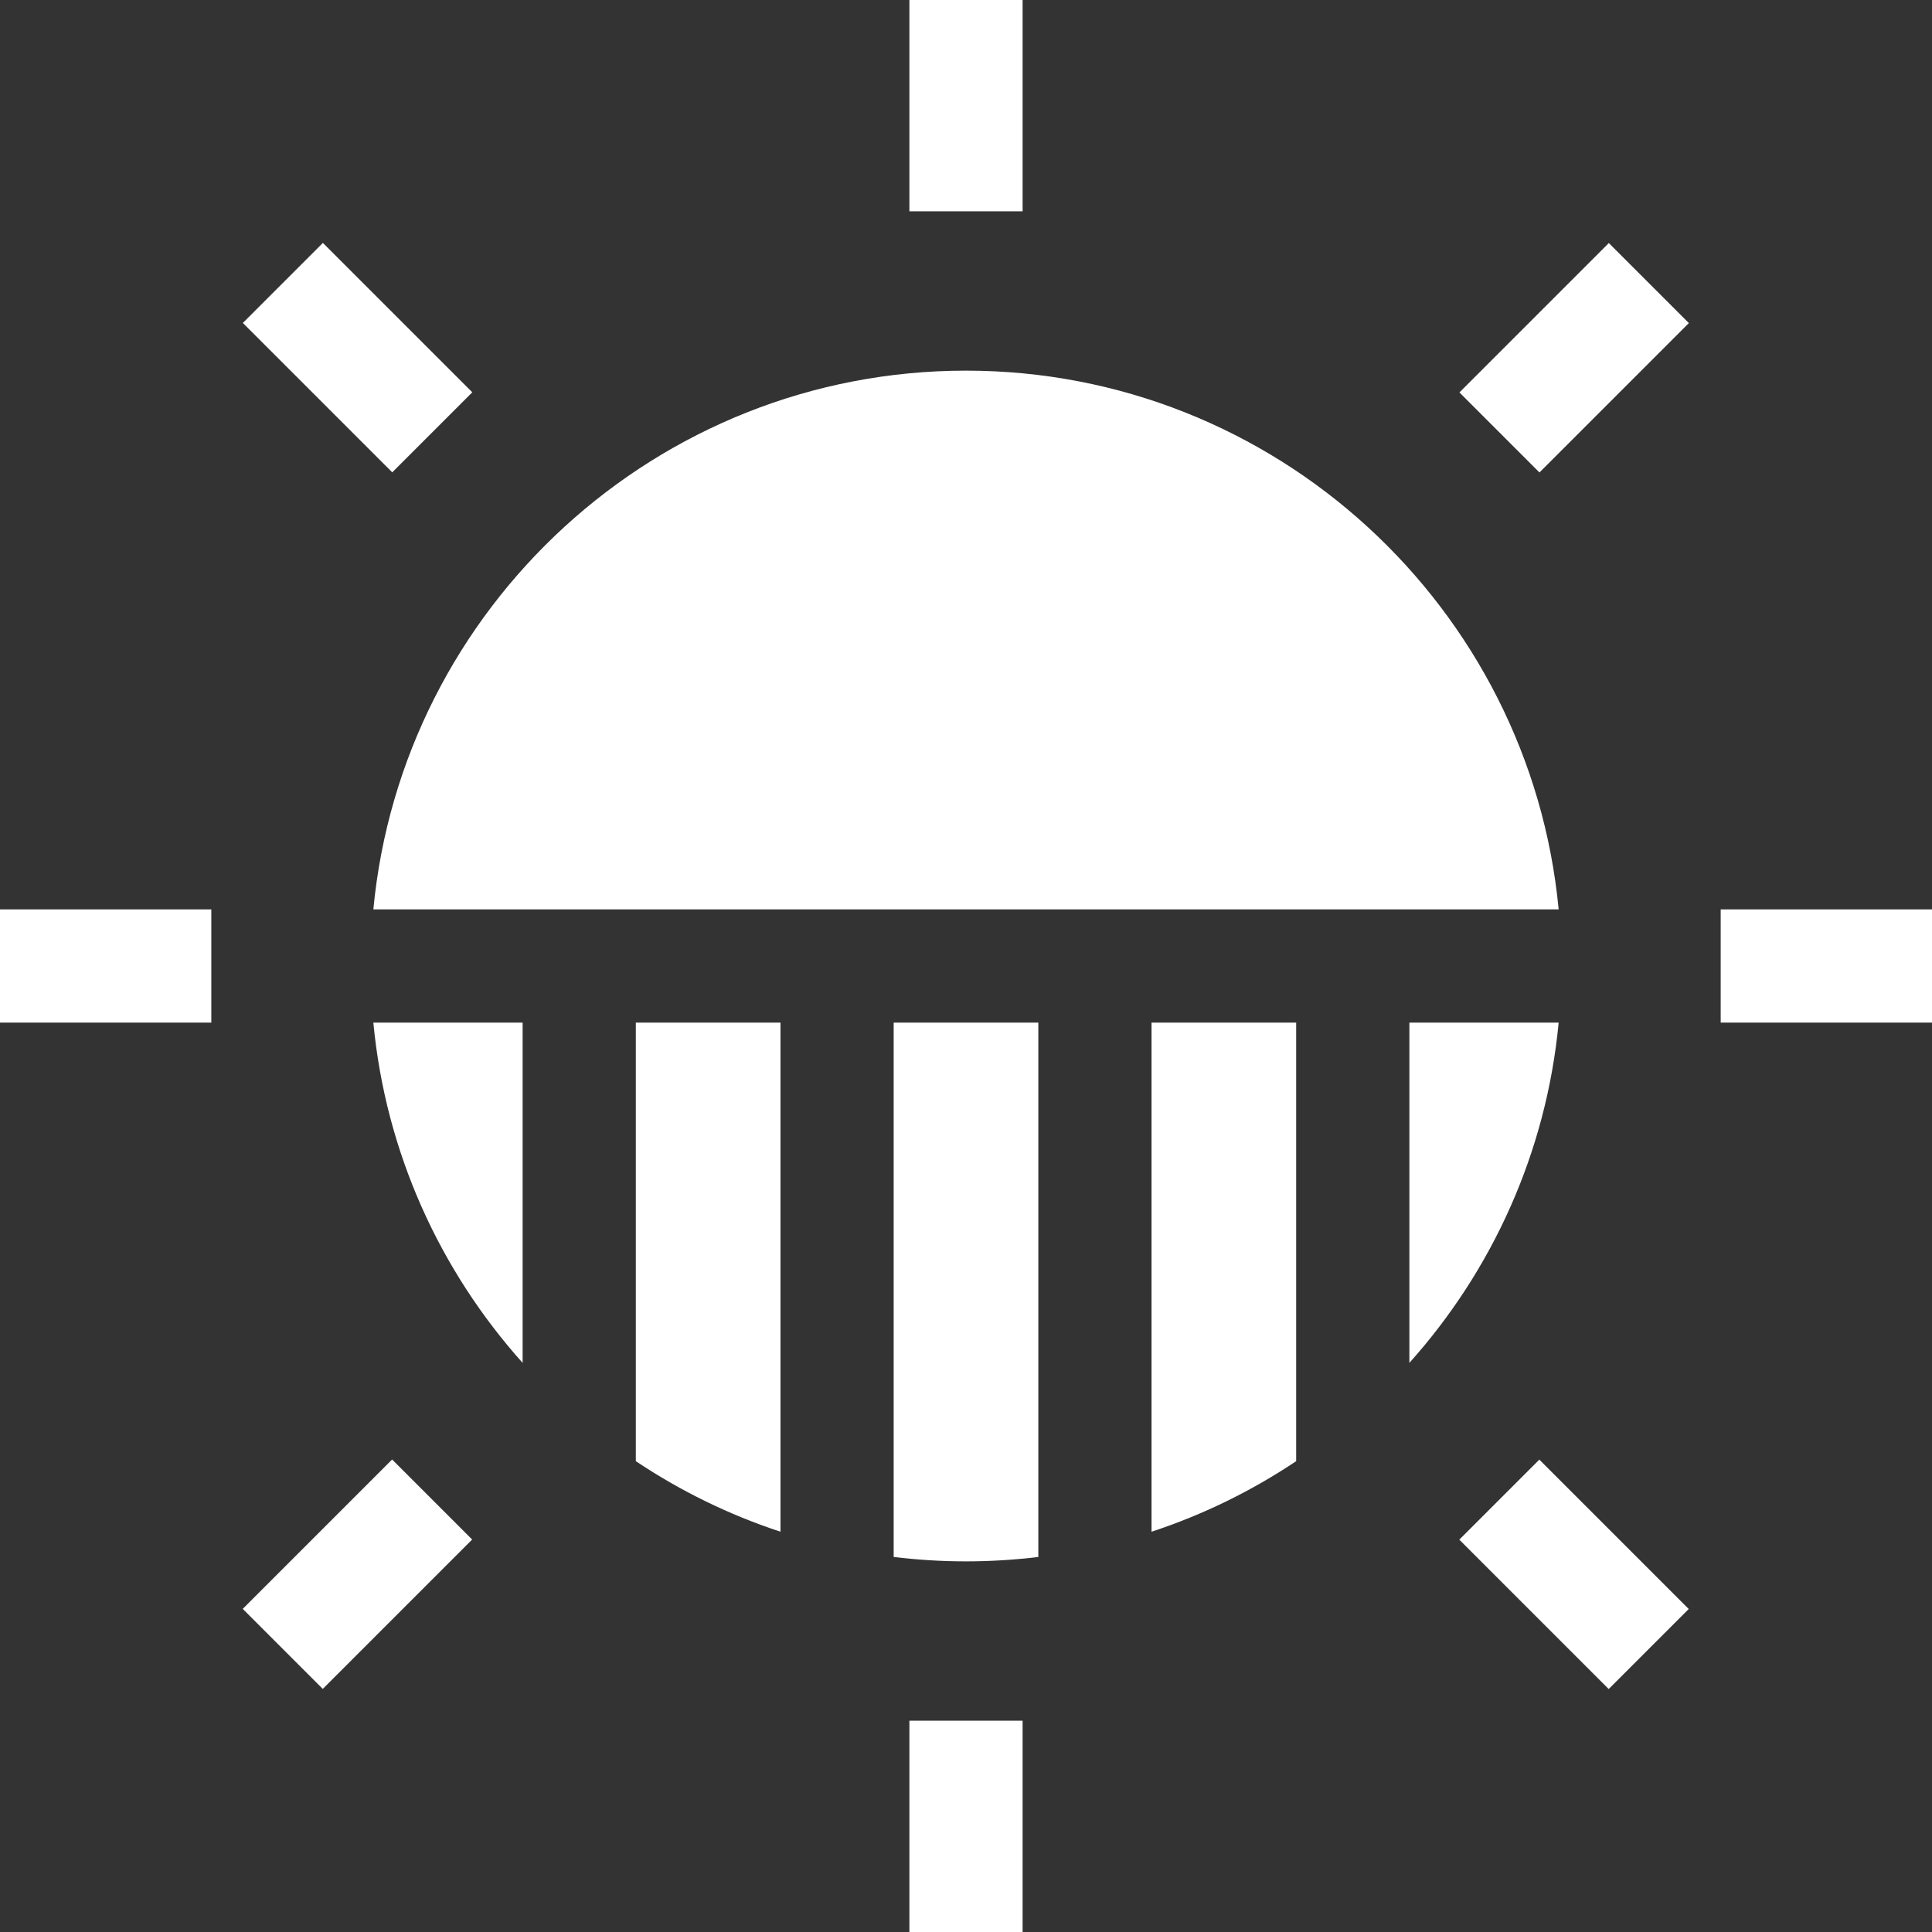 <?xml version="1.0"?>
<svg xmlns="http://www.w3.org/2000/svg" xmlns:xlink="http://www.w3.org/1999/xlink" version="1.1" id="Capa_1" x="0px" y="0px" viewBox="0 0 512 512" style="enable-background:new 0 0 512 512;" xml:space="preserve" width="512px" height="512px" class=""><rect x="0" y="0" width="512" height="512" fill="#333333" stroke="none"/><g><g>
	<g>
		<rect x="241" width="30" height="56" data-original="#000000" class="active-path" data-old_color="#000000" fill="#FFFFFF"/>
	</g>
</g><g>
	<g>
		<rect x="389.218" y="79.775" transform="matrix(0.707 -0.707 0.707 0.707 55.185 322.776)" width="55.999" height="30" data-original="#000000" class="active-path" data-old_color="#000000" fill="#FFFFFF"/>
	</g>
</g><g>
	<g>
		<rect x="456" y="241" width="56" height="30" data-original="#000000" class="active-path" data-old_color="#000000" fill="#FFFFFF"/>
	</g>
</g><g>
	<g>
		<rect x="402.22" y="389.213" transform="matrix(0.707 -0.707 0.707 0.707 -172.813 417.218)" width="30" height="55.999" data-original="#000000" class="active-path" data-old_color="#000000" fill="#FFFFFF"/>
	</g>
</g><g>
	<g>
		<rect x="241" y="456" width="30" height="56" data-original="#000000" class="active-path" data-old_color="#000000" fill="#FFFFFF"/>
	</g>
</g><g>
	<g>
		<rect x="66.783" y="402.215" transform="matrix(0.707 -0.707 0.707 0.707 -267.255 189.221)" width="55.999" height="30" data-original="#000000" class="active-path" data-old_color="#000000" fill="#FFFFFF"/>
	</g>
</g><g>
	<g>
		<rect y="241" width="56" height="30" data-original="#000000" class="active-path" data-old_color="#000000" fill="#FFFFFF"/>
	</g>
</g><g>
	<g>
		<rect x="79.779" y="66.777" transform="matrix(0.707 -0.707 0.707 0.707 -39.257 94.779)" width="30" height="55.999" data-original="#000000" class="active-path" data-old_color="#000000" fill="#FFFFFF"/>
	</g>
</g><g>
	<g>
		<path d="M373.5,271v90.174c21.892-24.433,36.293-55.704,39.559-90.174H373.5z" data-original="#000000" class="active-path" data-old_color="#000000" fill="#FFFFFF"/>
	</g>
</g><g>
	<g>
		<path d="M256,98.224c-81.939,0-149.479,62.788-157.059,142.776h314.118C405.479,161.012,337.939,98.224,256,98.224z" data-original="#000000" class="active-path" data-old_color="#000000" fill="#FFFFFF"/>
	</g>
</g><g>
	<g>
		<path d="M305.167,271v134.922c13.696-4.502,26.571-10.829,38.333-18.698V271H305.167z" data-original="#000000" class="active-path" data-old_color="#000000" fill="#FFFFFF"/>
	</g>
</g><g>
	<g>
		<path d="M98.941,271c3.266,34.47,17.667,65.741,39.559,90.174V271H98.941z" data-original="#000000" class="active-path" data-old_color="#000000" fill="#FFFFFF"/>
	</g>
</g><g>
	<g>
		<path d="M236.833,271v141.61c6.285,0.765,12.68,1.167,19.167,1.167s12.882-0.402,19.167-1.167V271H236.833z" data-original="#000000" class="active-path" data-old_color="#000000" fill="#FFFFFF"/>
	</g>
</g><g>
	<g>
		<path d="M168.5,271v116.224c11.762,7.869,24.637,14.196,38.333,18.698V271H168.5z" data-original="#000000" class="active-path" data-old_color="#000000" fill="#FFFFFF"/>
	</g>
</g></g> </svg>

